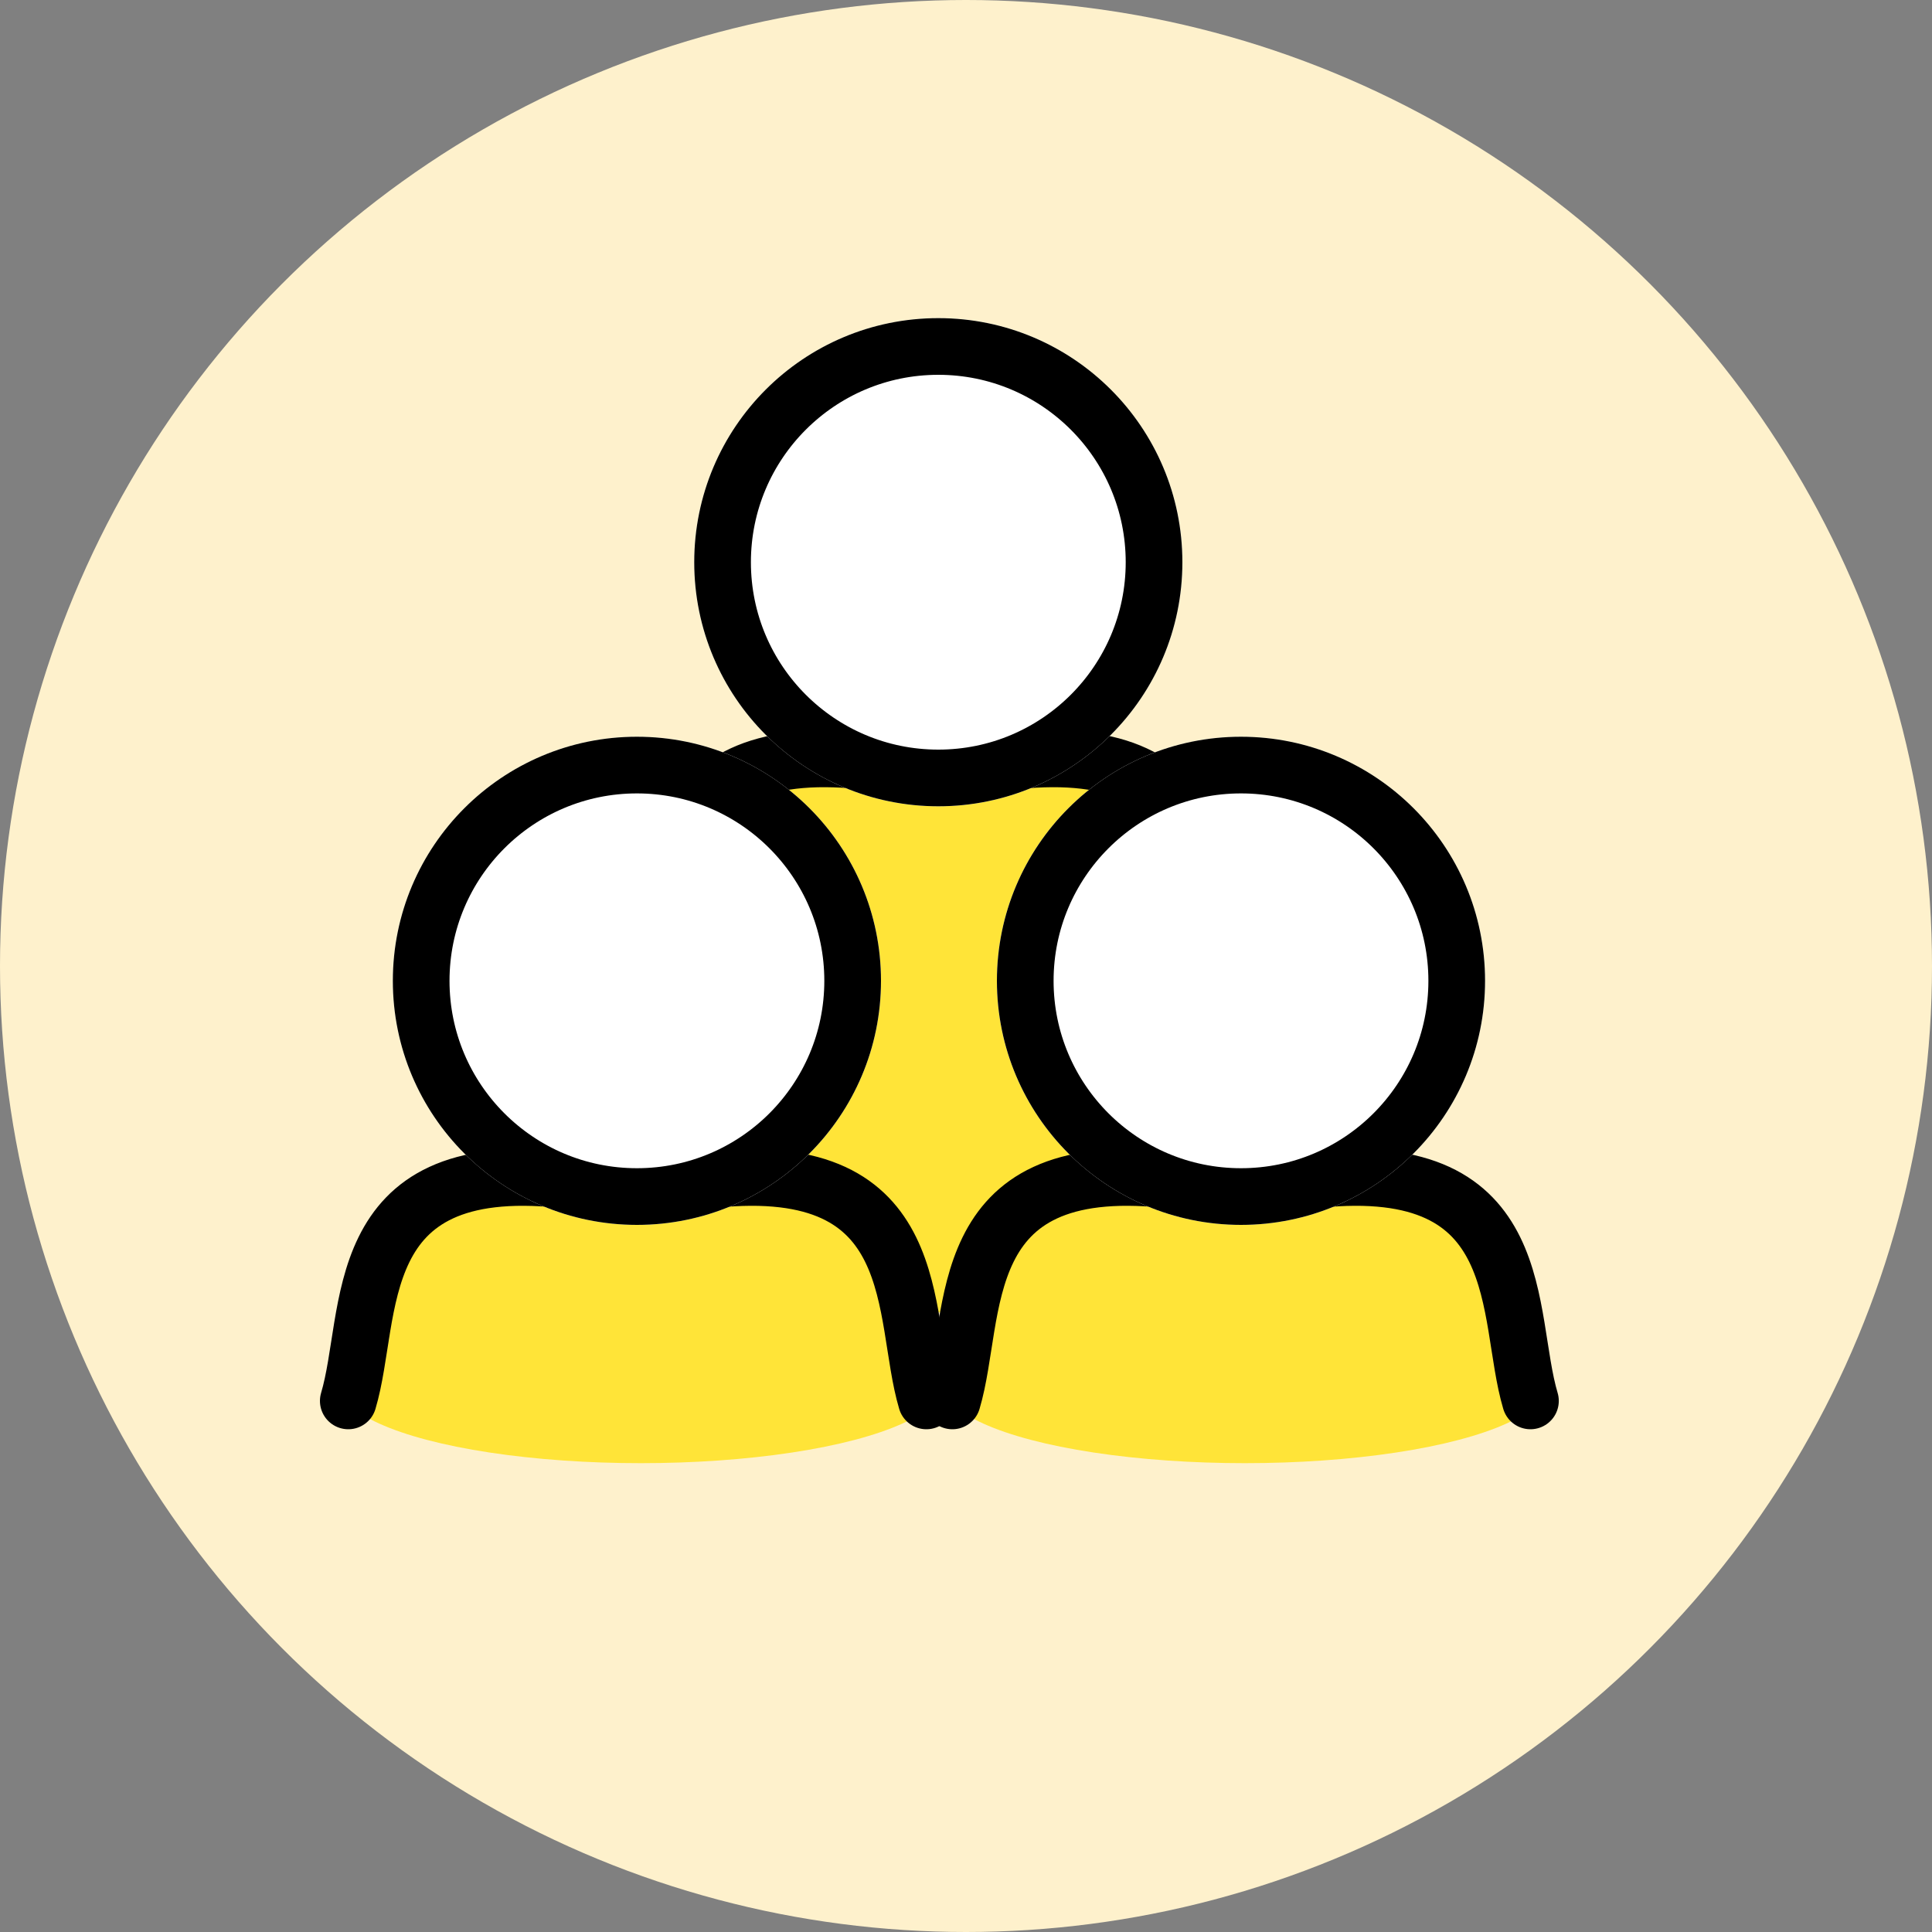 <svg id="お引越しのお手続き_icon" xmlns="http://www.w3.org/2000/svg" width="1500" height="1500" viewBox="0 0 1500 1500">
  <rect x="0" y="0" width="1500" height="1500" fill="#808080" stroke="none"/>
  <rect id="_FFFFFF" data-name="#FFFFFF" width="1500" height="1500" fill="none"/>
  <circle id="_FFFFFF-2" data-name="#FFFFFF" cx="750" cy="750" r="750" fill="#fef1cc"/>
  <g id="グループ_19064" data-name="グループ 19064" transform="translate(60.14 -12.232)">
    <g id="グループ_19063" data-name="グループ 19063" transform="translate(437 615.145)">
      <ellipse id="楕円形_1158" data-name="楕円形 1158" cx="234.5" cy="165.5" rx="234.5" ry="165.5" transform="translate(-0.14 85.088)" fill="#ffe438"/>
      <rect id="長方形_10434" data-name="長方形 10434" width="392" height="171" rx="48" transform="translate(38.86 0.088)" fill="#ffe438"/>
    </g>
    <g id="グループ_19062" data-name="グループ 19062" transform="translate(444.263 259)">
      <g id="グループ_19065" data-name="グループ 19065">
        <path id="パス_31085" data-name="パス 31085" d="M445.507,854.4c19.946-66.918-1.183-189.153,165.588-171.818,14.683,1.526,15.211,3.861,33.249,7.774" transform="translate(-445.507 -338.504)" fill="none" stroke="#000" stroke-linecap="round" stroke-width="44"/>
        <path id="パス_31086" data-name="パス 31086" d="M644.344,854.4c-19.946-66.918,1.183-189.153-165.588-171.818-14.683,1.526-15.211,3.861-33.249,7.774" transform="translate(-195.507 -338.504)" fill="none" stroke="#000" stroke-linecap="round" stroke-width="44"/>
      </g>
      <g id="楕円形_1157" data-name="楕円形 1157" transform="translate(34.597 0.232)" fill="#fff" stroke="#000" stroke-width="44">
        <circle cx="189.5" cy="189.5" r="189.5" stroke="none"/>
        <circle cx="189.5" cy="189.5" r="167.5" fill="none"/>
      </g>
    </g>
  </g>
  <g id="グループ_19066" data-name="グループ 19066" transform="translate(295.14 312.768)">
    <g id="グループ_19063-2" data-name="グループ 19063" transform="translate(437 615.145)">
      <ellipse id="楕円形_1158-2" data-name="楕円形 1158" cx="234.5" cy="61.5" rx="234.5" ry="61.5" transform="translate(-0.14 85.088)" fill="#ffe438"/>
      <rect id="長方形_10434-2" data-name="長方形 10434" width="392" height="171" rx="48" transform="translate(38.86 0.088)" fill="#ffe438"/>
    </g>
    <g id="グループ_19062-2" data-name="グループ 19062" transform="translate(444.263 259)">
      <g id="グループ_19065-2" data-name="グループ 19065">
        <path id="パス_31085-2" data-name="パス 31085" d="M445.507,854.4c19.946-66.918-1.183-189.153,165.588-171.818,14.683,1.526,15.211,3.861,33.249,7.774" transform="translate(-445.507 -338.504)" fill="none" stroke="#000" stroke-linecap="round" stroke-width="44"/>
        <path id="パス_31086-2" data-name="パス 31086" d="M644.344,854.4c-19.946-66.918,1.183-189.153-165.588-171.818-14.683,1.526-15.211,3.861-33.249,7.774" transform="translate(-195.507 -338.504)" fill="none" stroke="#000" stroke-linecap="round" stroke-width="44"/>
      </g>
      <g id="楕円形_1157-2" data-name="楕円形 1157" transform="translate(34.597 0.232)" fill="#fff" stroke="#000" stroke-width="44">
        <circle cx="189.5" cy="189.5" r="189.5" stroke="none"/>
        <circle cx="189.5" cy="189.5" r="167.5" fill="none"/>
      </g>
    </g>
  </g>
  <g id="グループ_19067" data-name="グループ 19067" transform="translate(-173.86 312.768)">
    <g id="グループ_19063-3" data-name="グループ 19063" transform="translate(437 615.145)">
      <ellipse id="楕円形_1158-3" data-name="楕円形 1158" cx="234.5" cy="61.5" rx="234.5" ry="61.5" transform="translate(-0.14 85.088)" fill="#ffe438"/>
      <rect id="長方形_10434-3" data-name="長方形 10434" width="392" height="171" rx="48" transform="translate(38.86 0.088)" fill="#ffe438"/>
    </g>
    <g id="グループ_19062-3" data-name="グループ 19062" transform="translate(444.263 259)">
      <g id="グループ_19065-3" data-name="グループ 19065">
        <path id="パス_31085-3" data-name="パス 31085" d="M445.507,854.4c19.946-66.918-1.183-189.153,165.588-171.818,14.683,1.526,15.211,3.861,33.249,7.774" transform="translate(-445.507 -338.504)" fill="none" stroke="#000" stroke-linecap="round" stroke-width="44"/>
        <path id="パス_31086-3" data-name="パス 31086" d="M644.344,854.4c-19.946-66.918,1.183-189.153-165.588-171.818-14.683,1.526-15.211,3.861-33.249,7.774" transform="translate(-195.507 -338.504)" fill="none" stroke="#000" stroke-linecap="round" stroke-width="44"/>
      </g>
      <g id="楕円形_1157-3" data-name="楕円形 1157" transform="translate(34.597 0.232)" fill="#fff" stroke="#000" stroke-width="44">
        <circle cx="189.5" cy="189.5" r="189.5" stroke="none"/>
        <circle cx="189.5" cy="189.5" r="167.5" fill="none"/>
      </g>
    </g>
  </g>
</svg>
